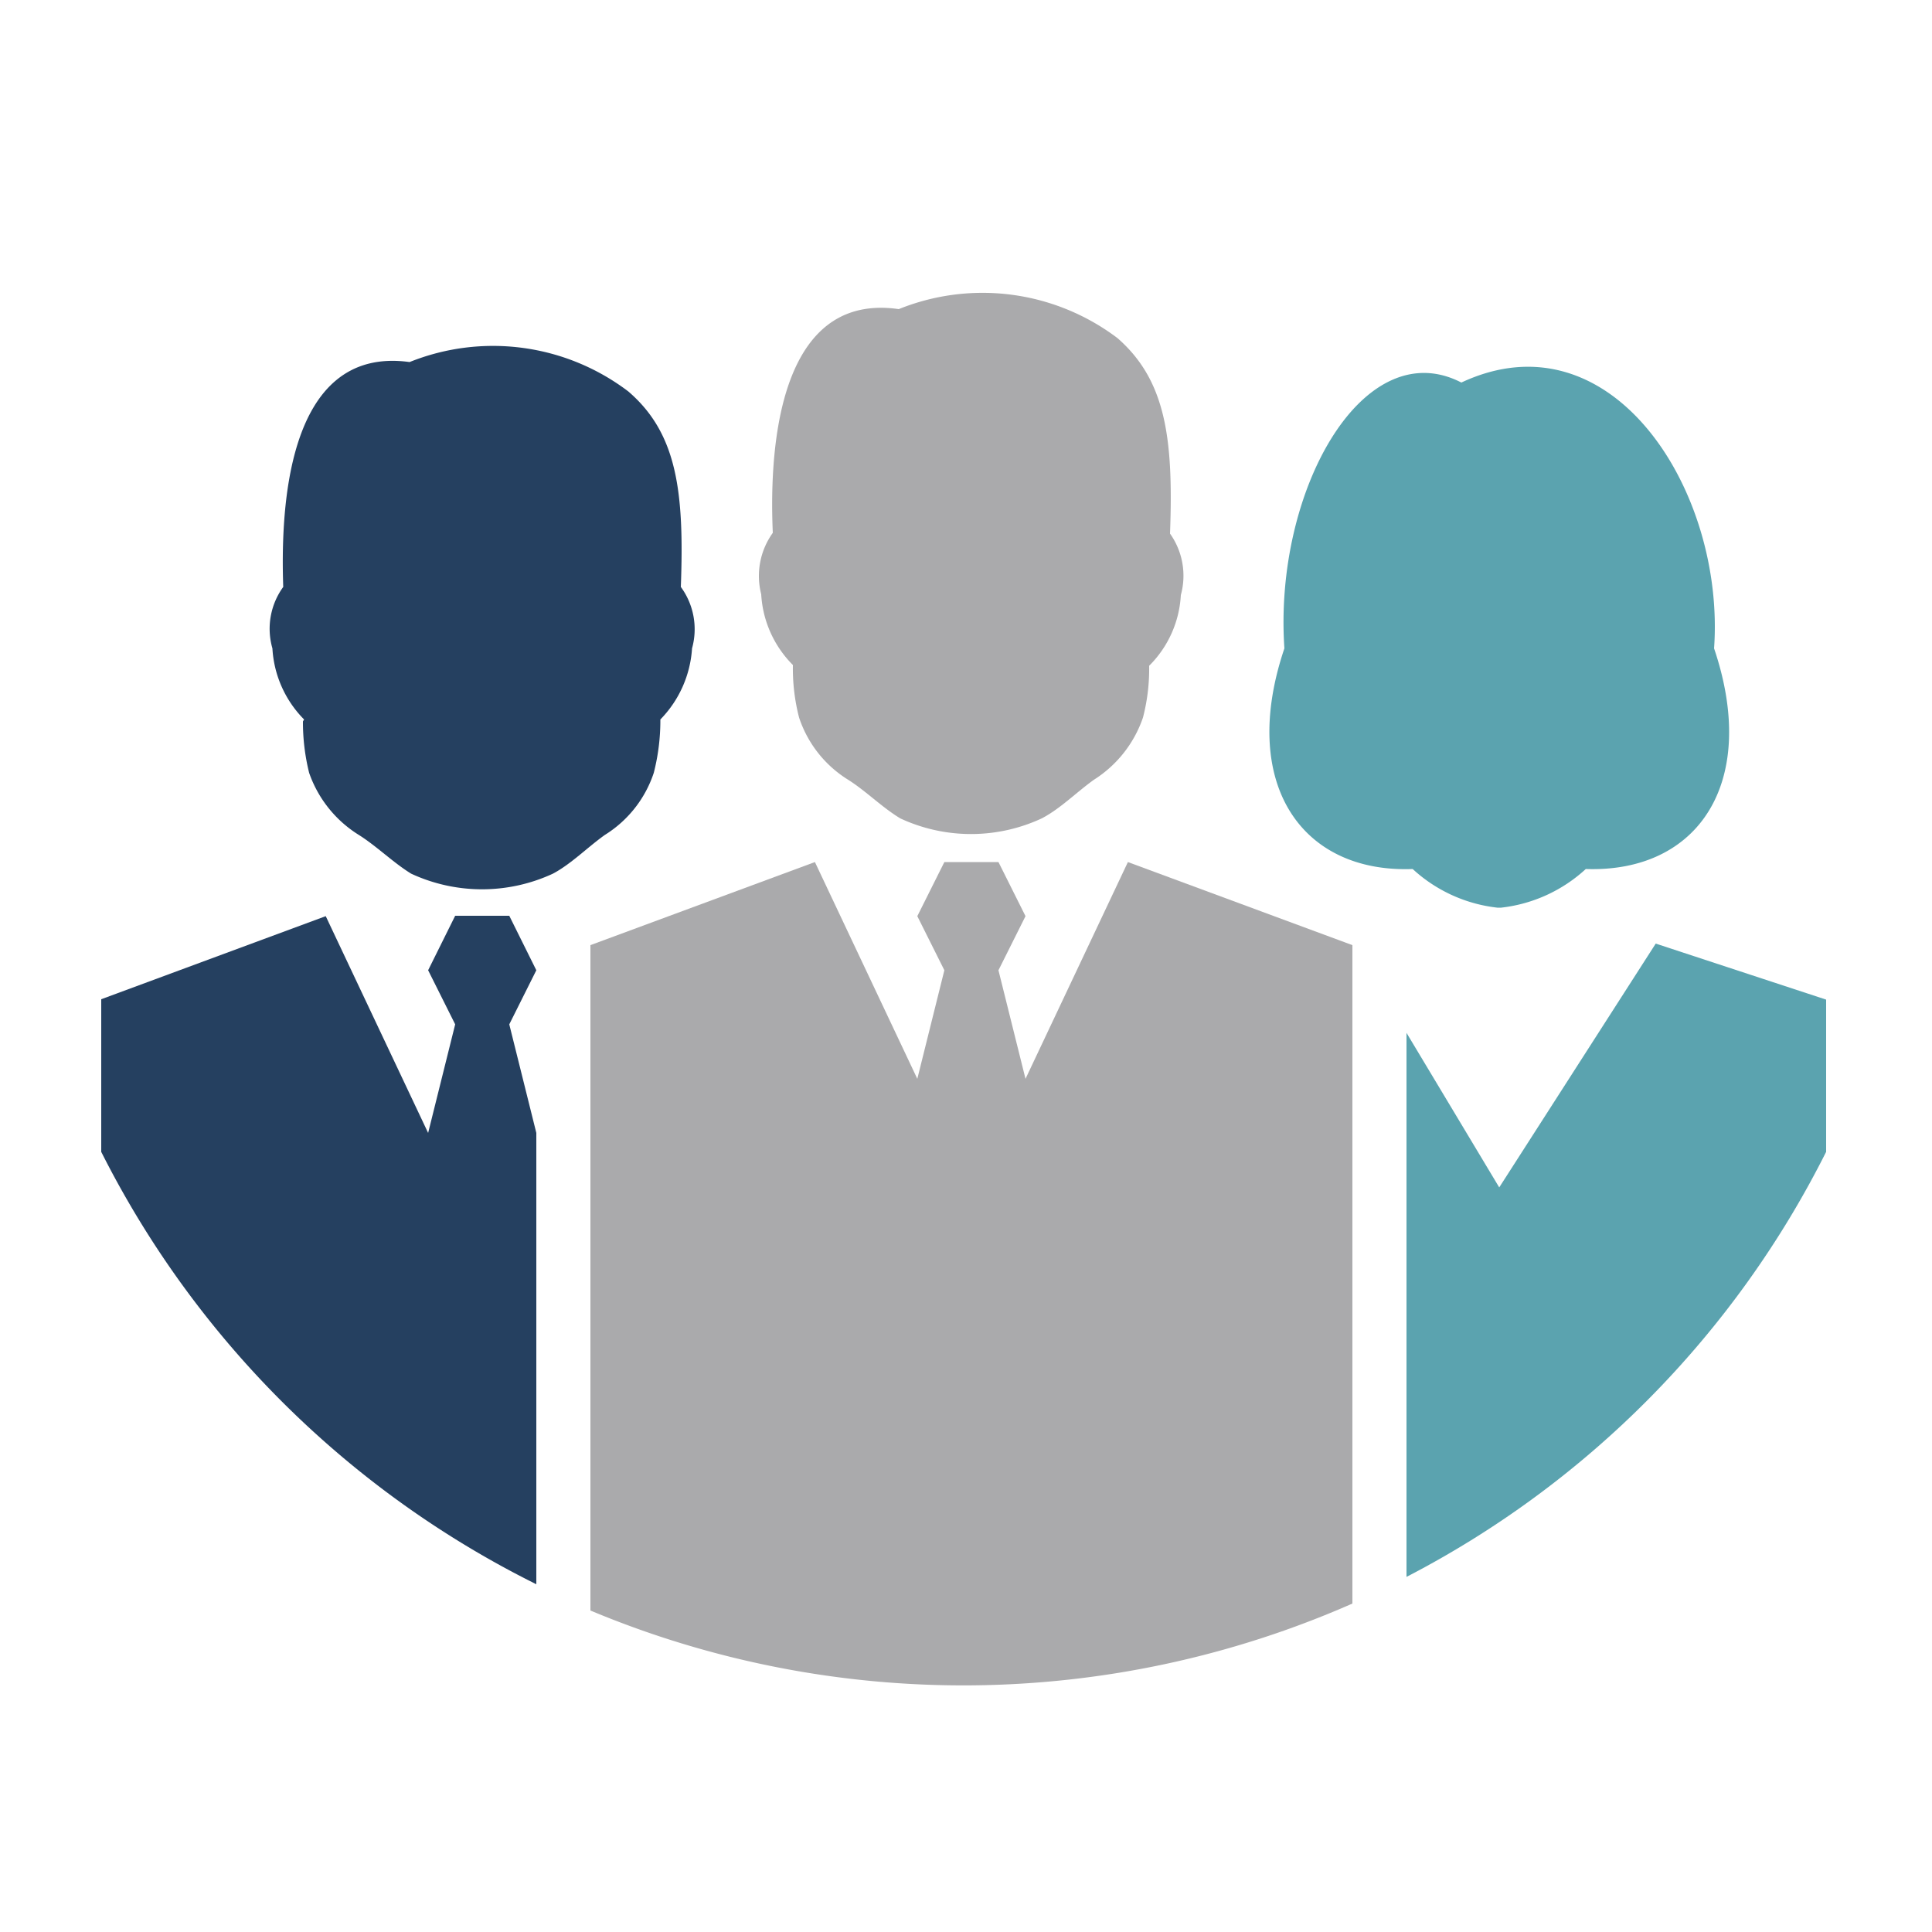 <svg id="icon" xmlns="http://www.w3.org/2000/svg" width="50" height="50" viewBox="0 0 50 50"><defs><style>.cls-1{fill:#254060;}.cls-1,.cls-2,.cls-3{fill-rule:evenodd;}.cls-2{fill:#aaaaac;}.cls-3{fill:#5ba3af;}</style></defs><g id="Stable_Teams" data-name="Stable Teams"><path id="Path_6801" data-name="Path 6801" class="cls-1" d="M13.88,29.32h0l-.7-2.81.7-1.4-.7-1.41h-1.4l-.7,1.41.7,1.4-.7,2.81L8.43,23.71,2.62,25.86v3.95A25.1,25.1,0,0,0,13.88,41V29.32Z"/><path id="Path_6802" data-name="Path 6802" class="cls-2" d="M35,24.46l-5.81-2.15-2.65,5.61-.7-2.81.7-1.4-.7-1.4h-1.4l-.7,1.4.7,1.4-.7,2.81-2.65-5.61-5.81,2.15V41.68A25,25,0,0,0,35,41.5v-17Z"/><path id="Path_6803" data-name="Path 6803" class="cls-2" d="M20.52,17.21a2.81,2.81,0,0,1-.82-1.83A1.91,1.91,0,0,1,20,13.79C19.92,12,20,7.53,23.26,8a5.79,5.79,0,0,1,5.66.75c1.26,1.1,1.45,2.62,1.36,5.06a1.88,1.88,0,0,1,.28,1.59,2.79,2.79,0,0,1-.82,1.83,5,5,0,0,1-.16,1.34,3.08,3.08,0,0,1-1.27,1.61c-.46.33-.87.75-1.35,1a4.34,4.34,0,0,1-3.66,0c-.48-.29-.89-.71-1.35-1a3,3,0,0,1-1.27-1.61,5.07,5.07,0,0,1-.16-1.34Z"/><path id="Path_6804" data-name="Path 6804" class="cls-3" d="M47.26,29.81a25,25,0,0,1-10.86,11V26.73l2.4,4,4.05-6.31,4.41,1.45Z"/><path id="Path_6805" data-name="Path 6805" class="cls-3" d="M37.82,9.9c-2.54-1.31-4.86,2.8-4.58,6.88-1.17,3.46.41,5.82,3.32,5.71a3.87,3.87,0,0,0,2.19,1h.1a3.87,3.87,0,0,0,2.19-1c2.92.1,4.49-2.25,3.32-5.71.29-4.08-2.65-8.7-6.54-6.88Z"/><path id="Path_6806" data-name="Path 6806" class="cls-1" d="M7.87,18.62a2.84,2.84,0,0,1-.82-1.84,1.84,1.84,0,0,1,.28-1.59c-.06-1.78,0-6.27,3.27-5.82a5.79,5.79,0,0,1,5.66.76c1.27,1.09,1.45,2.61,1.36,5.06a1.85,1.85,0,0,1,.29,1.59,2.89,2.89,0,0,1-.82,1.84A5.45,5.45,0,0,1,16.92,20a3,3,0,0,1-1.27,1.61c-.46.33-.87.75-1.34,1a4.36,4.36,0,0,1-3.67,0c-.47-.29-.89-.71-1.35-1A3.08,3.08,0,0,1,8,20a5.44,5.44,0,0,1-.16-1.33Z"/></g></svg>